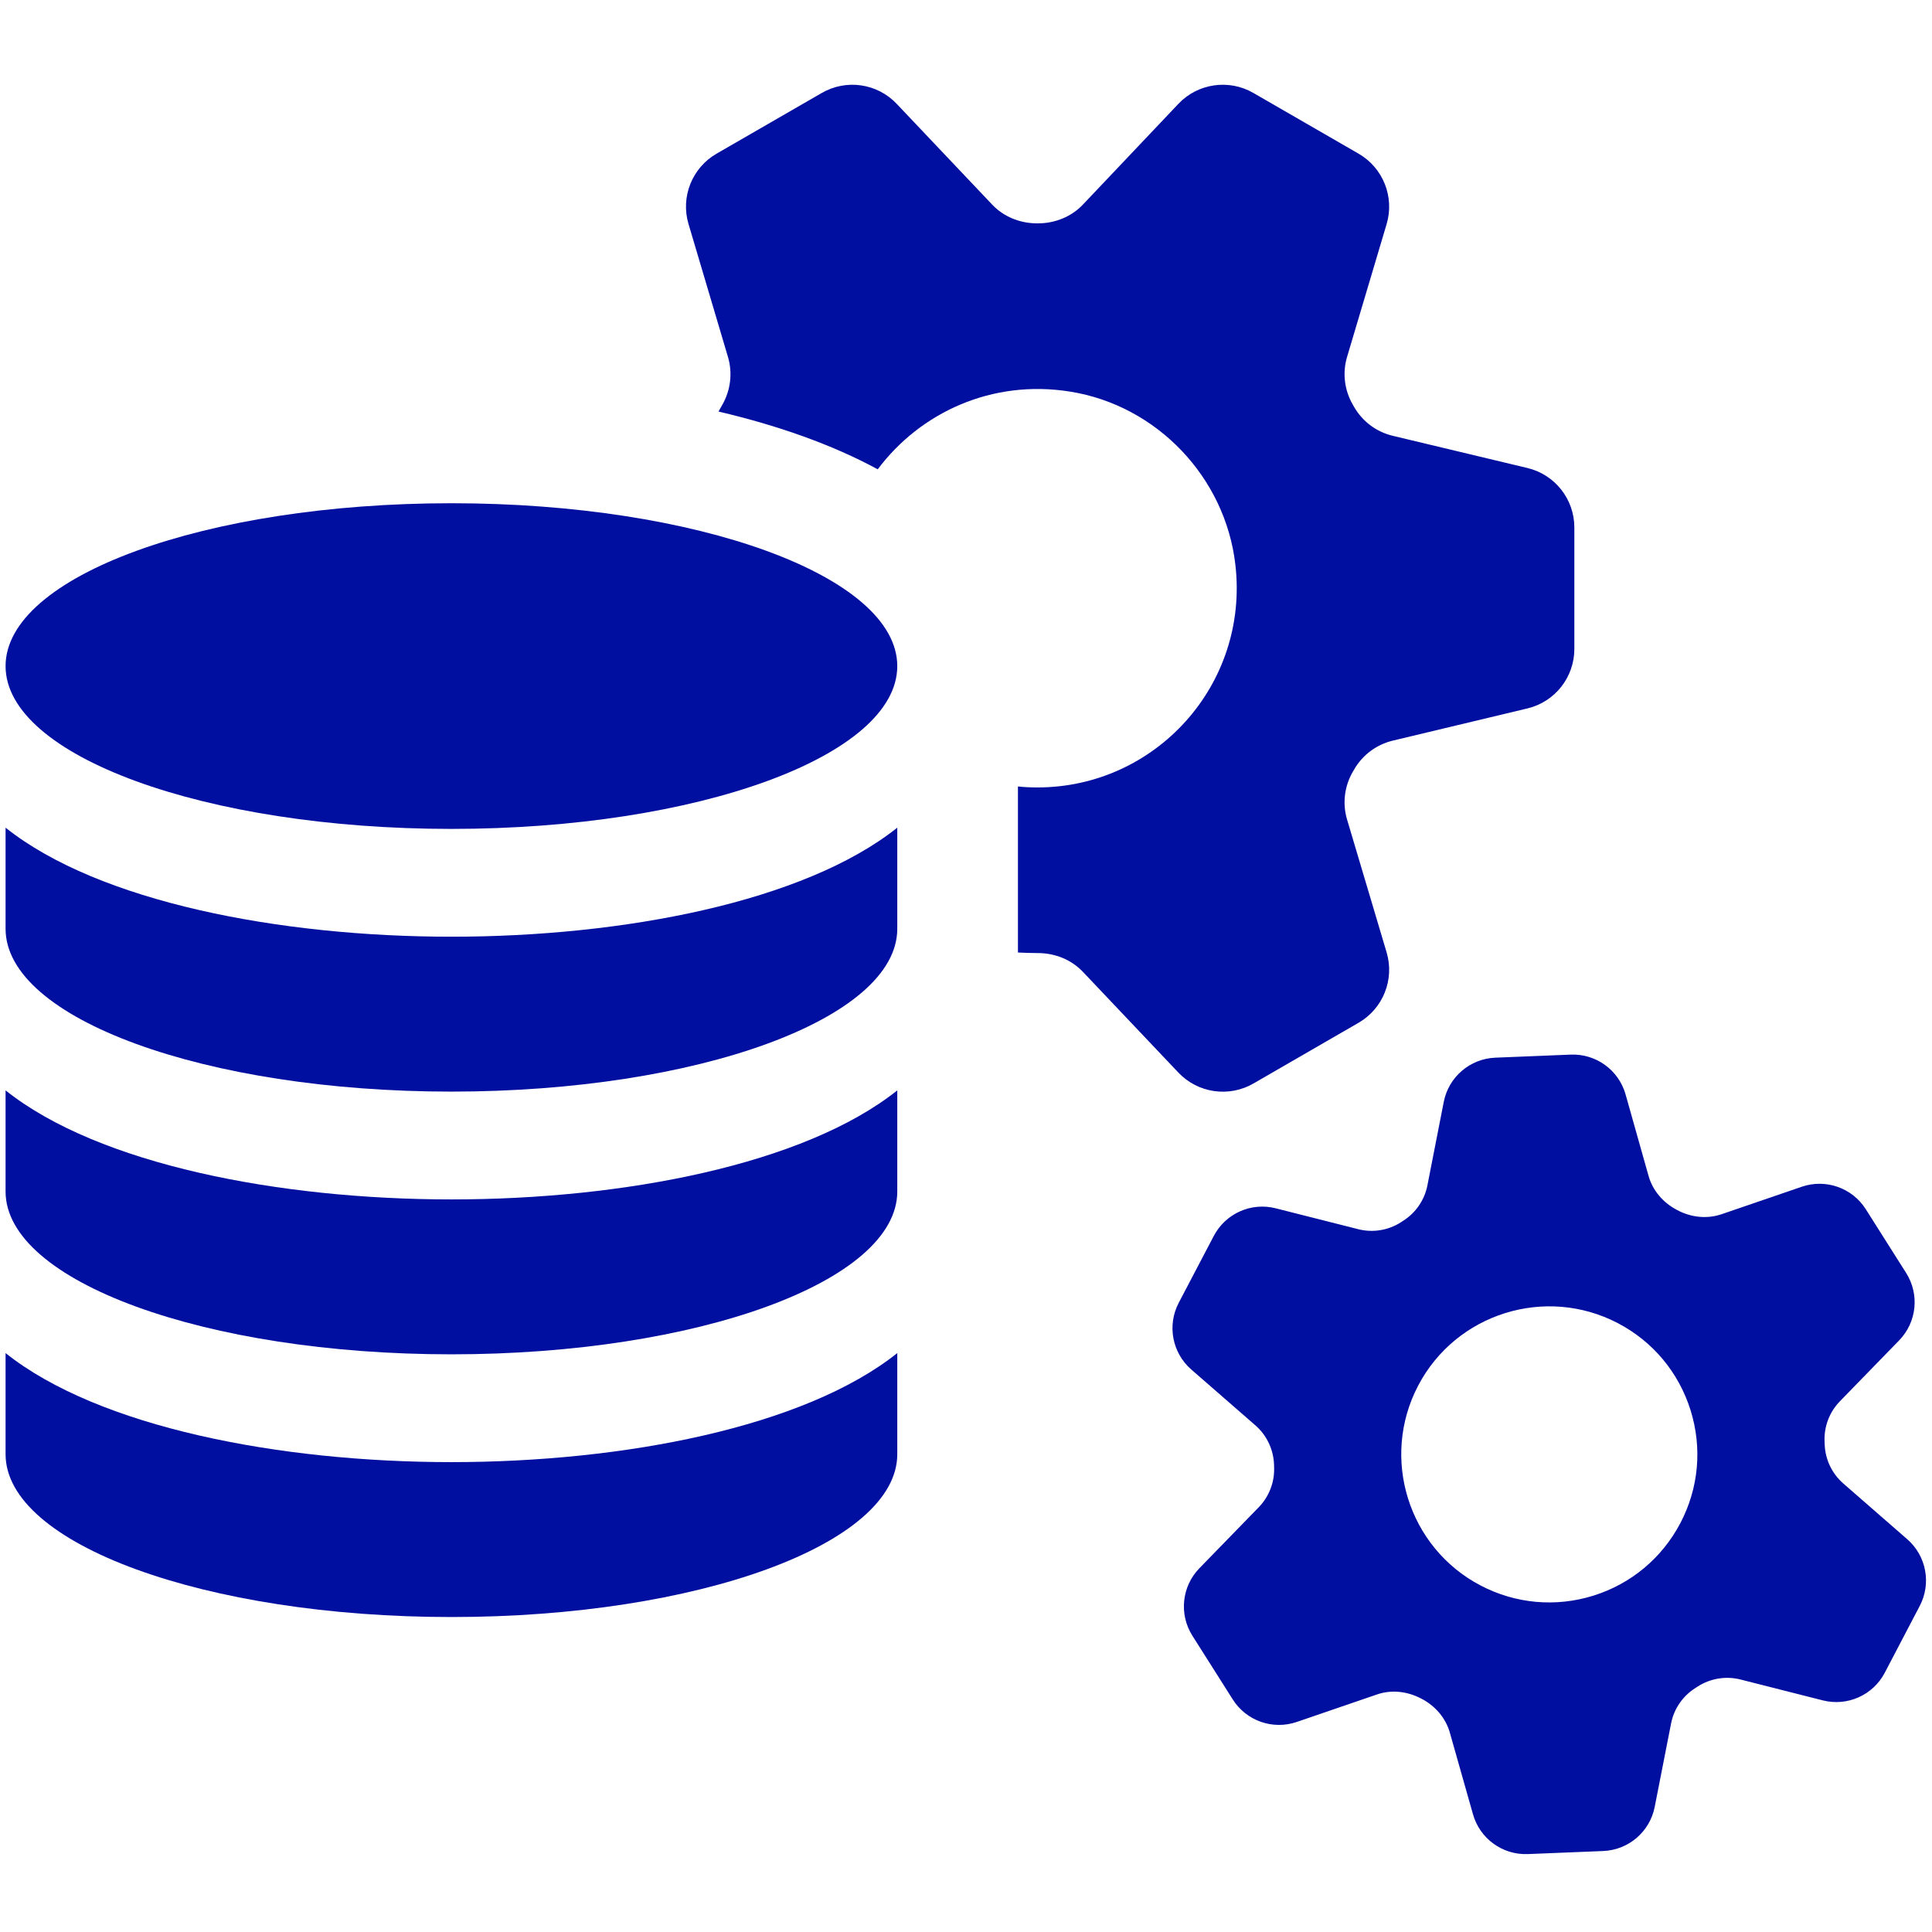 <svg xmlns="http://www.w3.org/2000/svg" xmlns:xlink="http://www.w3.org/1999/xlink" width="1000" zoomAndPan="magnify" viewBox="0 0 750 750" height="1000" preserveAspectRatio="xMidYMid meet" version="1.0"><defs><clipPath id="4d315be844"><path d="M 455 409 L 747.645 409 L 747.645 719.719 L 455 719.719 Z M 455 409 " clip-rule="nonzero"/></clipPath></defs><path fill="#000f9f" d="M 486.566 420.625 L 527.391 397.039 C 536.902 391.543 541.422 380.227 538.281 369.715 L 522.945 318.191 C 521.066 311.914 521.898 305.16 525.203 299.523 C 525.371 299.238 525.512 298.977 525.68 298.715 C 528.914 293.082 534.336 289.039 540.66 287.516 L 592.949 275.008 C 603.625 272.465 611.16 262.906 611.16 251.922 L 611.16 204.77 C 611.16 193.785 603.625 184.227 592.949 181.68 L 540.66 169.176 C 534.336 167.676 528.914 163.609 525.68 158 C 525.512 157.715 525.371 157.453 525.203 157.168 C 521.898 151.531 521.066 144.777 522.945 138.5 L 538.281 87 C 541.422 76.465 536.902 65.145 527.391 59.652 L 486.566 36.09 C 477.078 30.598 465.023 32.332 457.461 40.297 L 420.438 79.367 C 415.875 84.191 409.5 86.711 402.867 86.711 C 402.844 86.711 402.797 86.711 402.75 86.711 C 402.727 86.711 402.676 86.711 402.652 86.711 C 396.02 86.711 389.648 84.191 385.105 79.367 L 348.105 40.324 C 340.547 32.332 328.516 30.598 319.004 36.09 L 278.176 59.652 C 268.664 65.145 264.148 76.441 267.285 86.973 L 282.598 138.574 C 284.453 144.824 283.621 151.531 280.363 157.215 C 279.863 158.047 279.391 158.902 278.914 159.758 C 301.953 165.156 323.047 172.598 340.734 182.18 C 357.215 160.188 385.059 147.133 415.469 152.031 C 449.164 157.43 475.676 185.32 479.574 219.227 C 484.949 265.926 448.473 305.684 402.75 305.684 C 400.18 305.684 397.637 305.586 395.164 305.301 L 395.164 369.766 C 397.684 369.883 400.227 369.977 402.75 369.977 C 402.797 369.977 402.844 369.977 402.867 369.977 C 409.5 369.977 415.875 372.5 420.438 377.324 L 457.461 416.391 C 465.023 424.359 477.078 426.094 486.566 420.625 " fill-opacity="1" fill-rule="nonzero"/><g clip-path="url(#4d315be844)"><path fill="#000f9f" d="M 652.32 591.254 C 645.188 604.832 633.203 614.844 618.555 619.43 C 603.91 623.996 588.336 622.594 574.758 615.484 C 546.676 600.766 535.809 565.98 550.527 537.898 C 565.223 509.84 600.008 498.973 628.09 513.668 C 641.691 520.801 651.68 532.785 656.27 547.434 C 660.855 562.102 659.453 577.652 652.32 591.254 Z M 740.395 597.531 L 715.547 575.871 C 711.148 572.02 708.531 566.527 708.34 560.699 C 708.316 560.344 708.293 560.012 708.293 559.652 C 708.031 553.828 710.172 548.168 714.238 543.984 L 737.23 520.348 C 744.102 513.312 745.223 502.469 739.965 494.168 L 724.297 469.418 C 719.043 461.117 708.746 457.504 699.449 460.691 L 668.348 471.344 C 662.664 473.293 656.48 472.602 651.18 469.797 C 651.156 469.797 651.133 469.773 651.109 469.75 C 651.086 469.75 651.035 469.727 651.012 469.703 C 645.711 466.945 641.621 462.285 639.98 456.531 L 631.039 424.832 C 628.352 415.371 619.555 408.996 609.711 409.402 L 580.465 410.59 C 570.621 410.996 562.371 418.082 560.469 427.734 L 554.117 460.168 C 553 465.875 549.555 470.867 544.633 473.957 C 544.371 474.125 544.109 474.293 543.848 474.48 C 538.926 477.621 532.934 478.617 527.25 477.168 L 495.219 469.059 C 485.688 466.637 475.746 471.082 471.18 479.809 L 457.582 505.75 C 453.016 514.453 455.035 525.152 462.43 531.621 L 487.352 553.328 C 491.75 557.18 494.363 562.672 494.578 568.523 C 494.578 568.832 494.602 569.141 494.602 569.449 C 494.863 575.277 492.699 580.934 488.633 585.121 L 465.594 608.801 C 458.746 615.84 457.629 626.684 462.883 634.98 L 478.551 659.711 C 483.809 668.035 494.078 671.648 503.398 668.461 L 534.551 657.785 C 540.207 655.836 546.344 656.574 551.645 659.355 C 551.691 659.379 551.719 659.379 551.742 659.402 C 551.766 659.402 551.789 659.426 551.812 659.426 C 557.137 662.207 561.227 666.891 562.844 672.668 L 571.809 704.293 C 574.473 713.758 583.293 720.152 593.113 719.75 L 622.383 718.562 C 632.203 718.156 640.48 711.07 642.359 701.418 L 648.707 669.055 C 649.824 663.324 653.273 658.332 658.219 655.242 C 658.504 655.051 658.812 654.859 659.098 654.672 C 664.02 651.531 670.012 650.555 675.672 651.984 L 707.629 660.09 C 717.164 662.492 727.102 658.07 731.668 649.344 L 745.246 623.402 C 749.809 614.699 747.812 604 740.395 597.531 " fill-opacity="1" fill-rule="nonzero"/></g><path fill="#000f9f" d="M 175.242 195.355 C 79.656 195.355 2.164 223.672 2.164 258.578 C 2.164 293.484 79.656 321.781 175.242 321.781 C 270.828 321.781 348.32 293.484 348.32 258.578 C 348.32 223.672 270.828 195.355 175.242 195.355 " fill-opacity="1" fill-rule="nonzero"/><path fill="#000f9f" d="M 2.164 321.305 L 2.164 360.562 C 2.164 395.469 79.656 423.762 175.242 423.762 C 270.828 423.762 348.32 395.469 348.32 360.562 L 348.32 321.305 C 312.133 350.125 241.938 363.629 175.242 363.629 C 108.547 363.629 38.352 350.125 2.164 321.305 " fill-opacity="1" fill-rule="nonzero"/><path fill="#000f9f" d="M 2.164 423.289 L 2.164 462.547 C 2.164 497.449 79.656 525.746 175.242 525.746 C 270.828 525.746 348.32 497.449 348.32 462.547 L 348.32 423.289 C 312.133 452.105 241.938 465.613 175.242 465.613 C 108.547 465.613 38.352 452.105 2.164 423.289 " fill-opacity="1" fill-rule="nonzero"/><path fill="#000f9f" d="M 2.164 525.27 L 2.164 564.527 C 2.164 599.434 79.656 627.73 175.242 627.73 C 270.828 627.73 348.32 599.434 348.32 564.527 L 348.32 525.27 C 312.133 554.09 241.938 567.594 175.242 567.594 C 108.547 567.594 38.352 554.09 2.164 525.27 " fill-opacity="1" fill-rule="nonzero"/></svg>